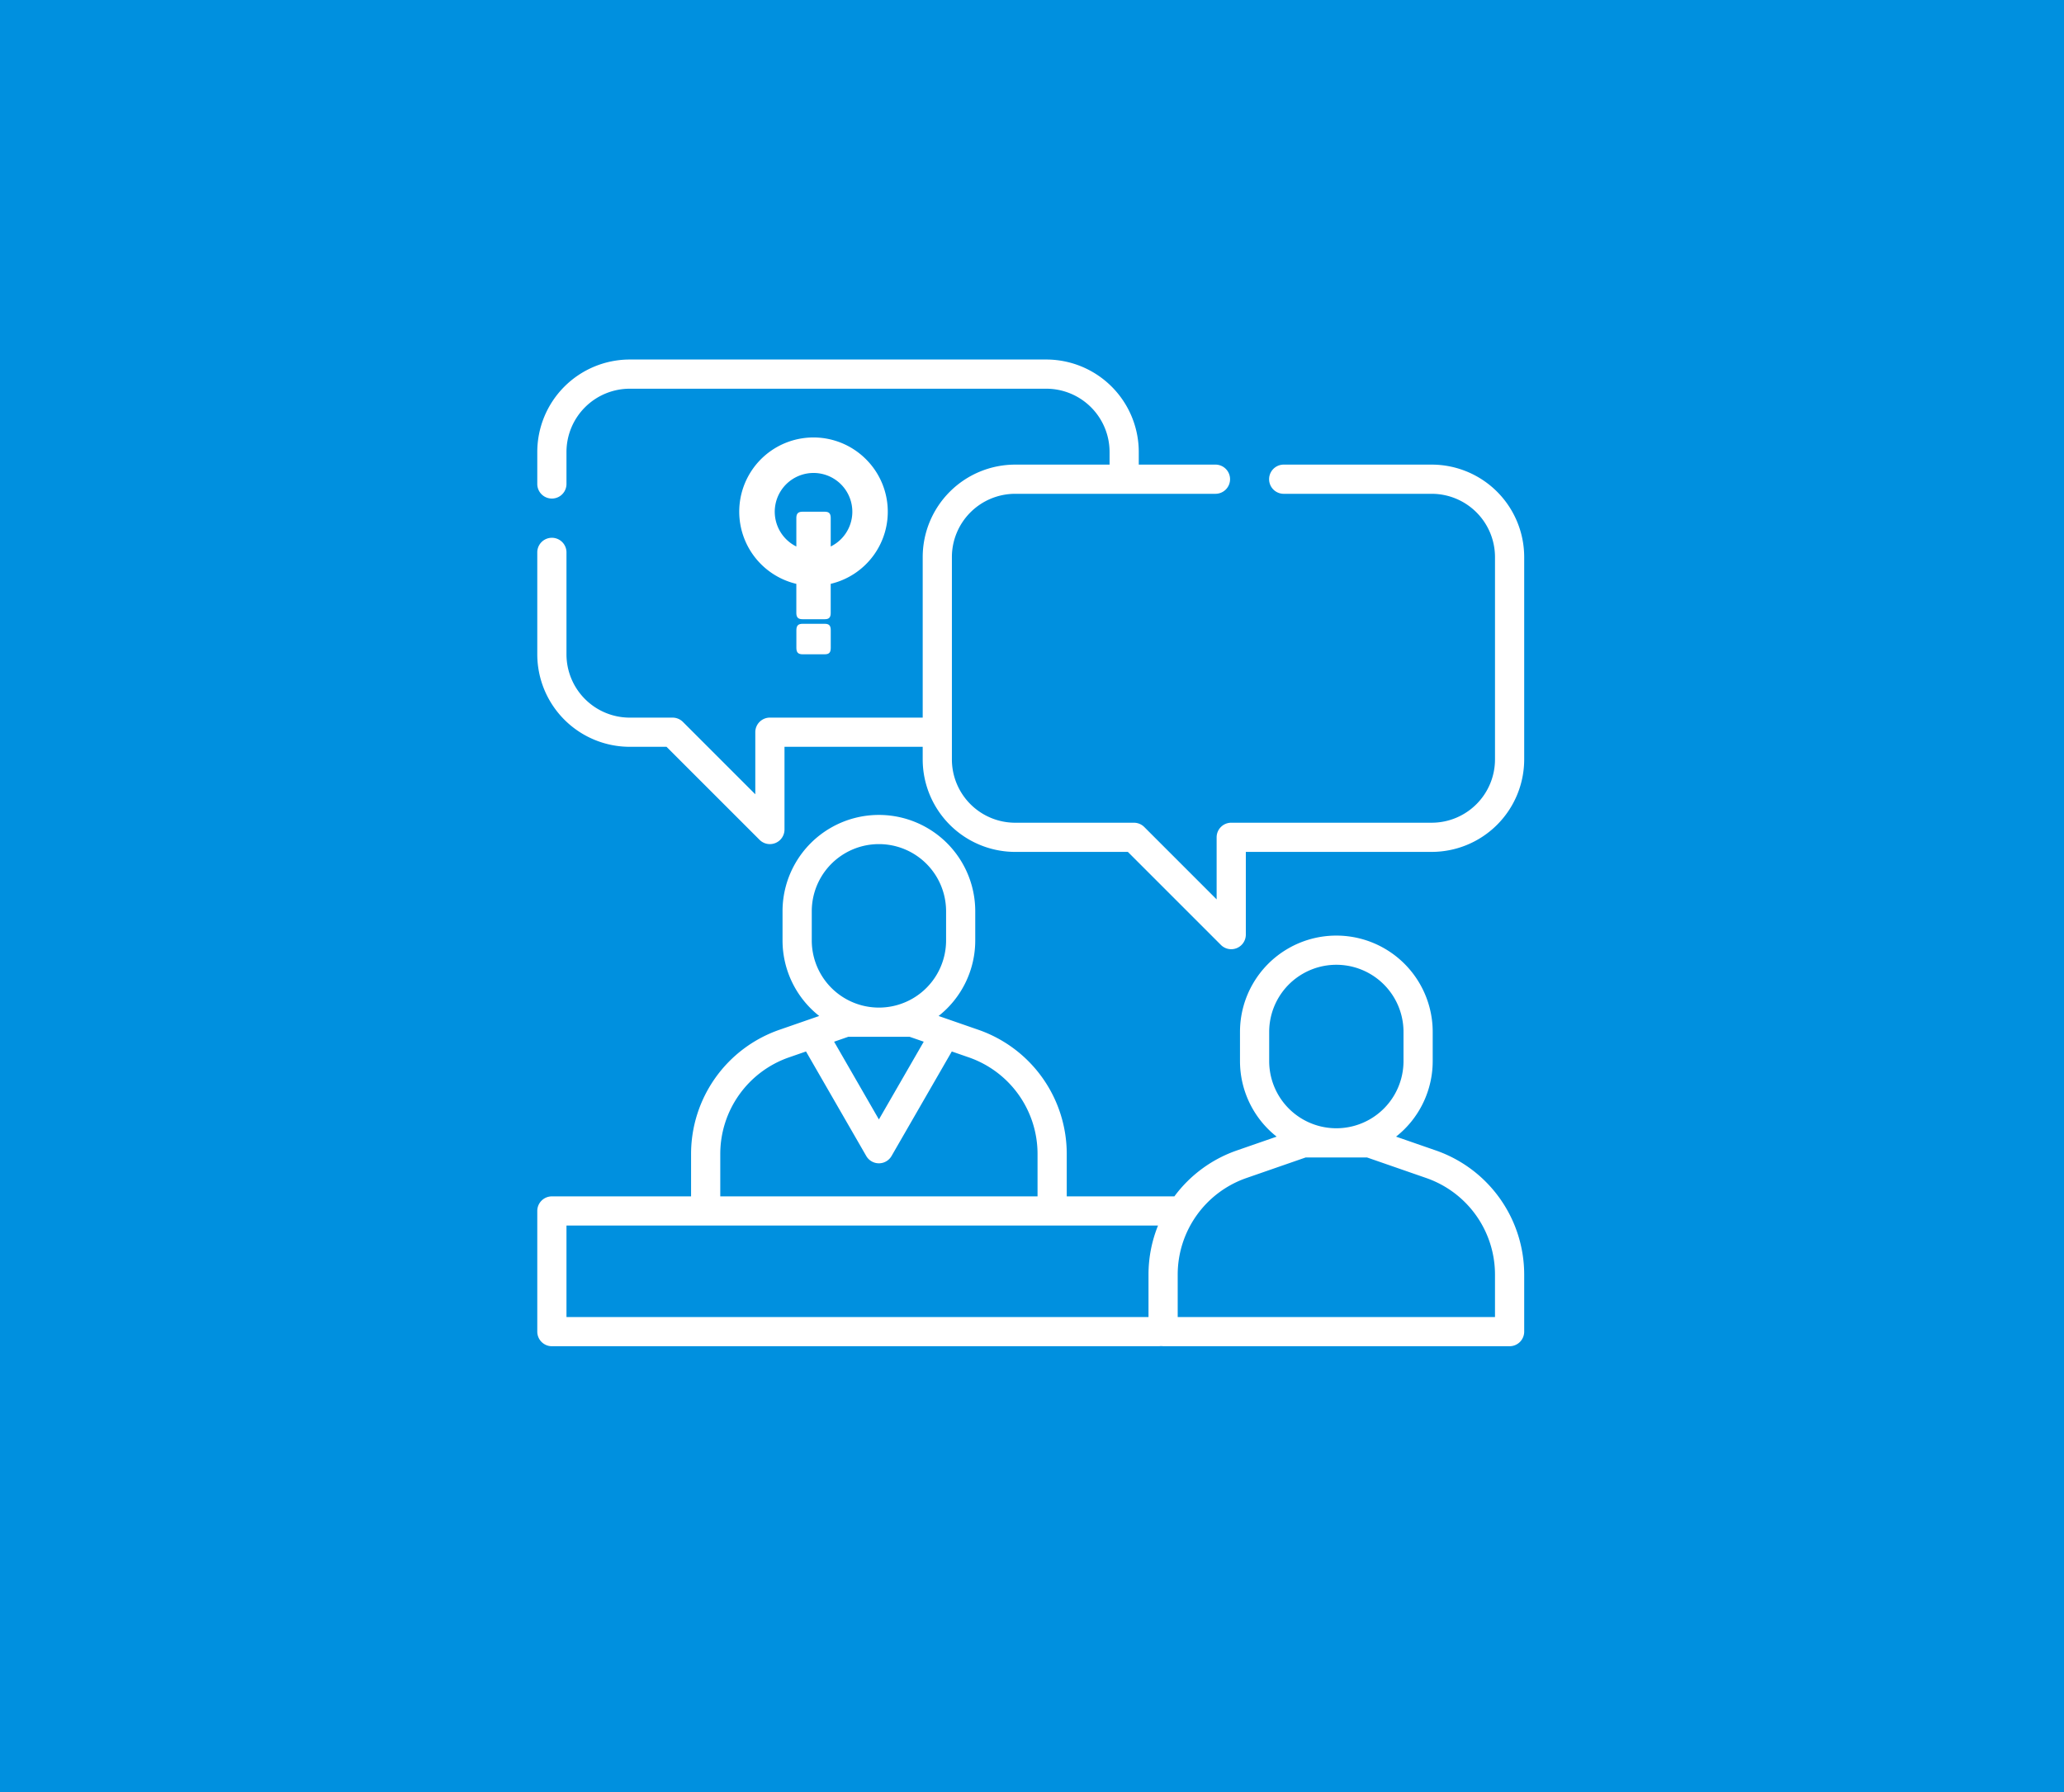 <svg xmlns="http://www.w3.org/2000/svg" width="388" height="337" viewBox="0 0 388 337">
  <g id="Raggruppa_2812" data-name="Raggruppa 2812" transform="translate(-332 -3968)">
    <rect id="Rettangolo_1476" data-name="Rettangolo 1476" width="388" height="337" transform="translate(332 3968)" fill="#0090df"/>
    <g id="Raggruppa_2735" data-name="Raggruppa 2735" transform="translate(433 4035.598)">
      <g id="advisor" transform="translate(0 0)">
        <path id="Tracciato_3386" data-name="Tracciato 3386" d="M168.926,299.4l-7.489-2.6a18.085,18.085,0,0,0,6.889-14.2v-5.489a18.113,18.113,0,0,0-36.227,0V282.6a18.086,18.086,0,0,0,6.89,14.2l-7.491,2.6a24.668,24.668,0,0,0-11.734,8.631H99.532v-7.984a24.718,24.718,0,0,0-16.6-23.334l-7.491-2.6a18.086,18.086,0,0,0,6.89-14.2v-5.489a18.113,18.113,0,1,0-36.227,0v5.489A18.089,18.089,0,0,0,53,274.112l-7.489,2.6a24.718,24.718,0,0,0-16.6,23.334v7.984H2.745A2.744,2.744,0,0,0,0,310.775v22.687a2.744,2.744,0,0,0,2.745,2.745H116.914a2.5,2.5,0,0,1,.732,0H182.78a2.744,2.744,0,0,0,2.745-2.745V322.733A24.718,24.718,0,0,0,168.926,299.4Zm-31.338-22.29a12.624,12.624,0,0,1,25.249,0V282.6a12.624,12.624,0,1,1-25.249,0ZM51.6,254.422a12.624,12.624,0,0,1,25.249,0v5.489a12.624,12.624,0,1,1-25.249,0Zm18.382,23.6,2.667.926L64.22,293.567,55.8,278.95l2.667-.926ZM34.4,300.046A19.226,19.226,0,0,1,47.307,281.9l3.21-1.114,11.325,19.652a2.744,2.744,0,0,0,4.756,0l11.325-19.652,3.21,1.114a19.225,19.225,0,0,1,12.909,18.149v7.984H34.4ZM5.489,313.519h111.2a24.613,24.613,0,0,0-1.788,9.213v7.985H5.489Zm174.546,17.2H120.39v-7.985A19.226,19.226,0,0,1,133.3,304.584l11.155-3.873H155.97l11.155,3.873a19.226,19.226,0,0,1,12.91,18.149Zm0,0" transform="translate(0 -150.682)" fill="#fff"/>
        <path id="Tracciato_3387" data-name="Tracciato 3387" d="M168.143,19.76H140.264a2.745,2.745,0,0,0,0,5.489h27.879a11.906,11.906,0,0,1,11.893,11.894V75.2a11.906,11.906,0,0,1-11.893,11.893h-37.69a2.744,2.744,0,0,0-2.745,2.745v11.672L114.1,87.895a2.744,2.744,0,0,0-1.941-.8H89.835A11.907,11.907,0,0,1,77.941,75.2V37.141A11.906,11.906,0,0,1,89.835,25.249h37.6a2.745,2.745,0,1,0,0-5.489H113.071V17.382A17.4,17.4,0,0,0,95.689,0H17.382A17.4,17.4,0,0,0,0,17.382V23.45a2.745,2.745,0,0,0,5.489,0V17.382A11.906,11.906,0,0,1,17.382,5.489H95.689a11.906,11.906,0,0,1,11.893,11.893V19.76H89.835A17.4,17.4,0,0,0,72.454,37.141V67.33H43.729a2.744,2.744,0,0,0-2.745,2.745V81.746L27.373,68.134a2.744,2.744,0,0,0-1.941-.8H17.382A11.906,11.906,0,0,1,5.489,55.437V36.211a2.745,2.745,0,0,0-5.489,0V55.437A17.4,17.4,0,0,0,17.382,72.819h6.913L41.788,90.312a2.745,2.745,0,0,0,4.685-1.941V72.819h25.98V75.2a17.4,17.4,0,0,0,17.382,17.38H111.02l17.492,17.493a2.745,2.745,0,0,0,4.685-1.941V92.578h34.946A17.4,17.4,0,0,0,185.525,75.2V37.141A17.4,17.4,0,0,0,168.143,19.76Zm0,0" transform="translate(0)" fill="#fff"/>
      </g>
      <path id="Tracciato_3388" data-name="Tracciato 3388" d="M156.508,71.3a13.951,13.951,0,1,0-13.1,23.423v5.435c0,.848.324,1.212,1.172,1.212h4.159c.848,0,1.131-.364,1.131-1.212V94.719A13.93,13.93,0,0,0,156.508,71.3ZM151.8,86.32a7.271,7.271,0,0,1-1.928,1.377V82.373c0-.848-.283-1.212-1.131-1.212h-4.159c-.848,0-1.172.364-1.172,1.212V87.7A7.292,7.292,0,1,1,151.8,86.32Z" transform="translate(-94.71 -52.542)" fill="#fff"/>
      <path id="Tracciato_3389" data-name="Tracciato 3389" d="M154.1,117.238c0-.848-.283-1.212-1.131-1.212h-4.159c-.848,0-1.172.364-1.172,1.212v3.311c0,.848.324,1.211,1.172,1.211h4.159c.848,0,1.131-.363,1.131-1.211Z" transform="translate(-98.932 -66.336)" fill="#fff"/>
    </g>
  </g>
</svg>
